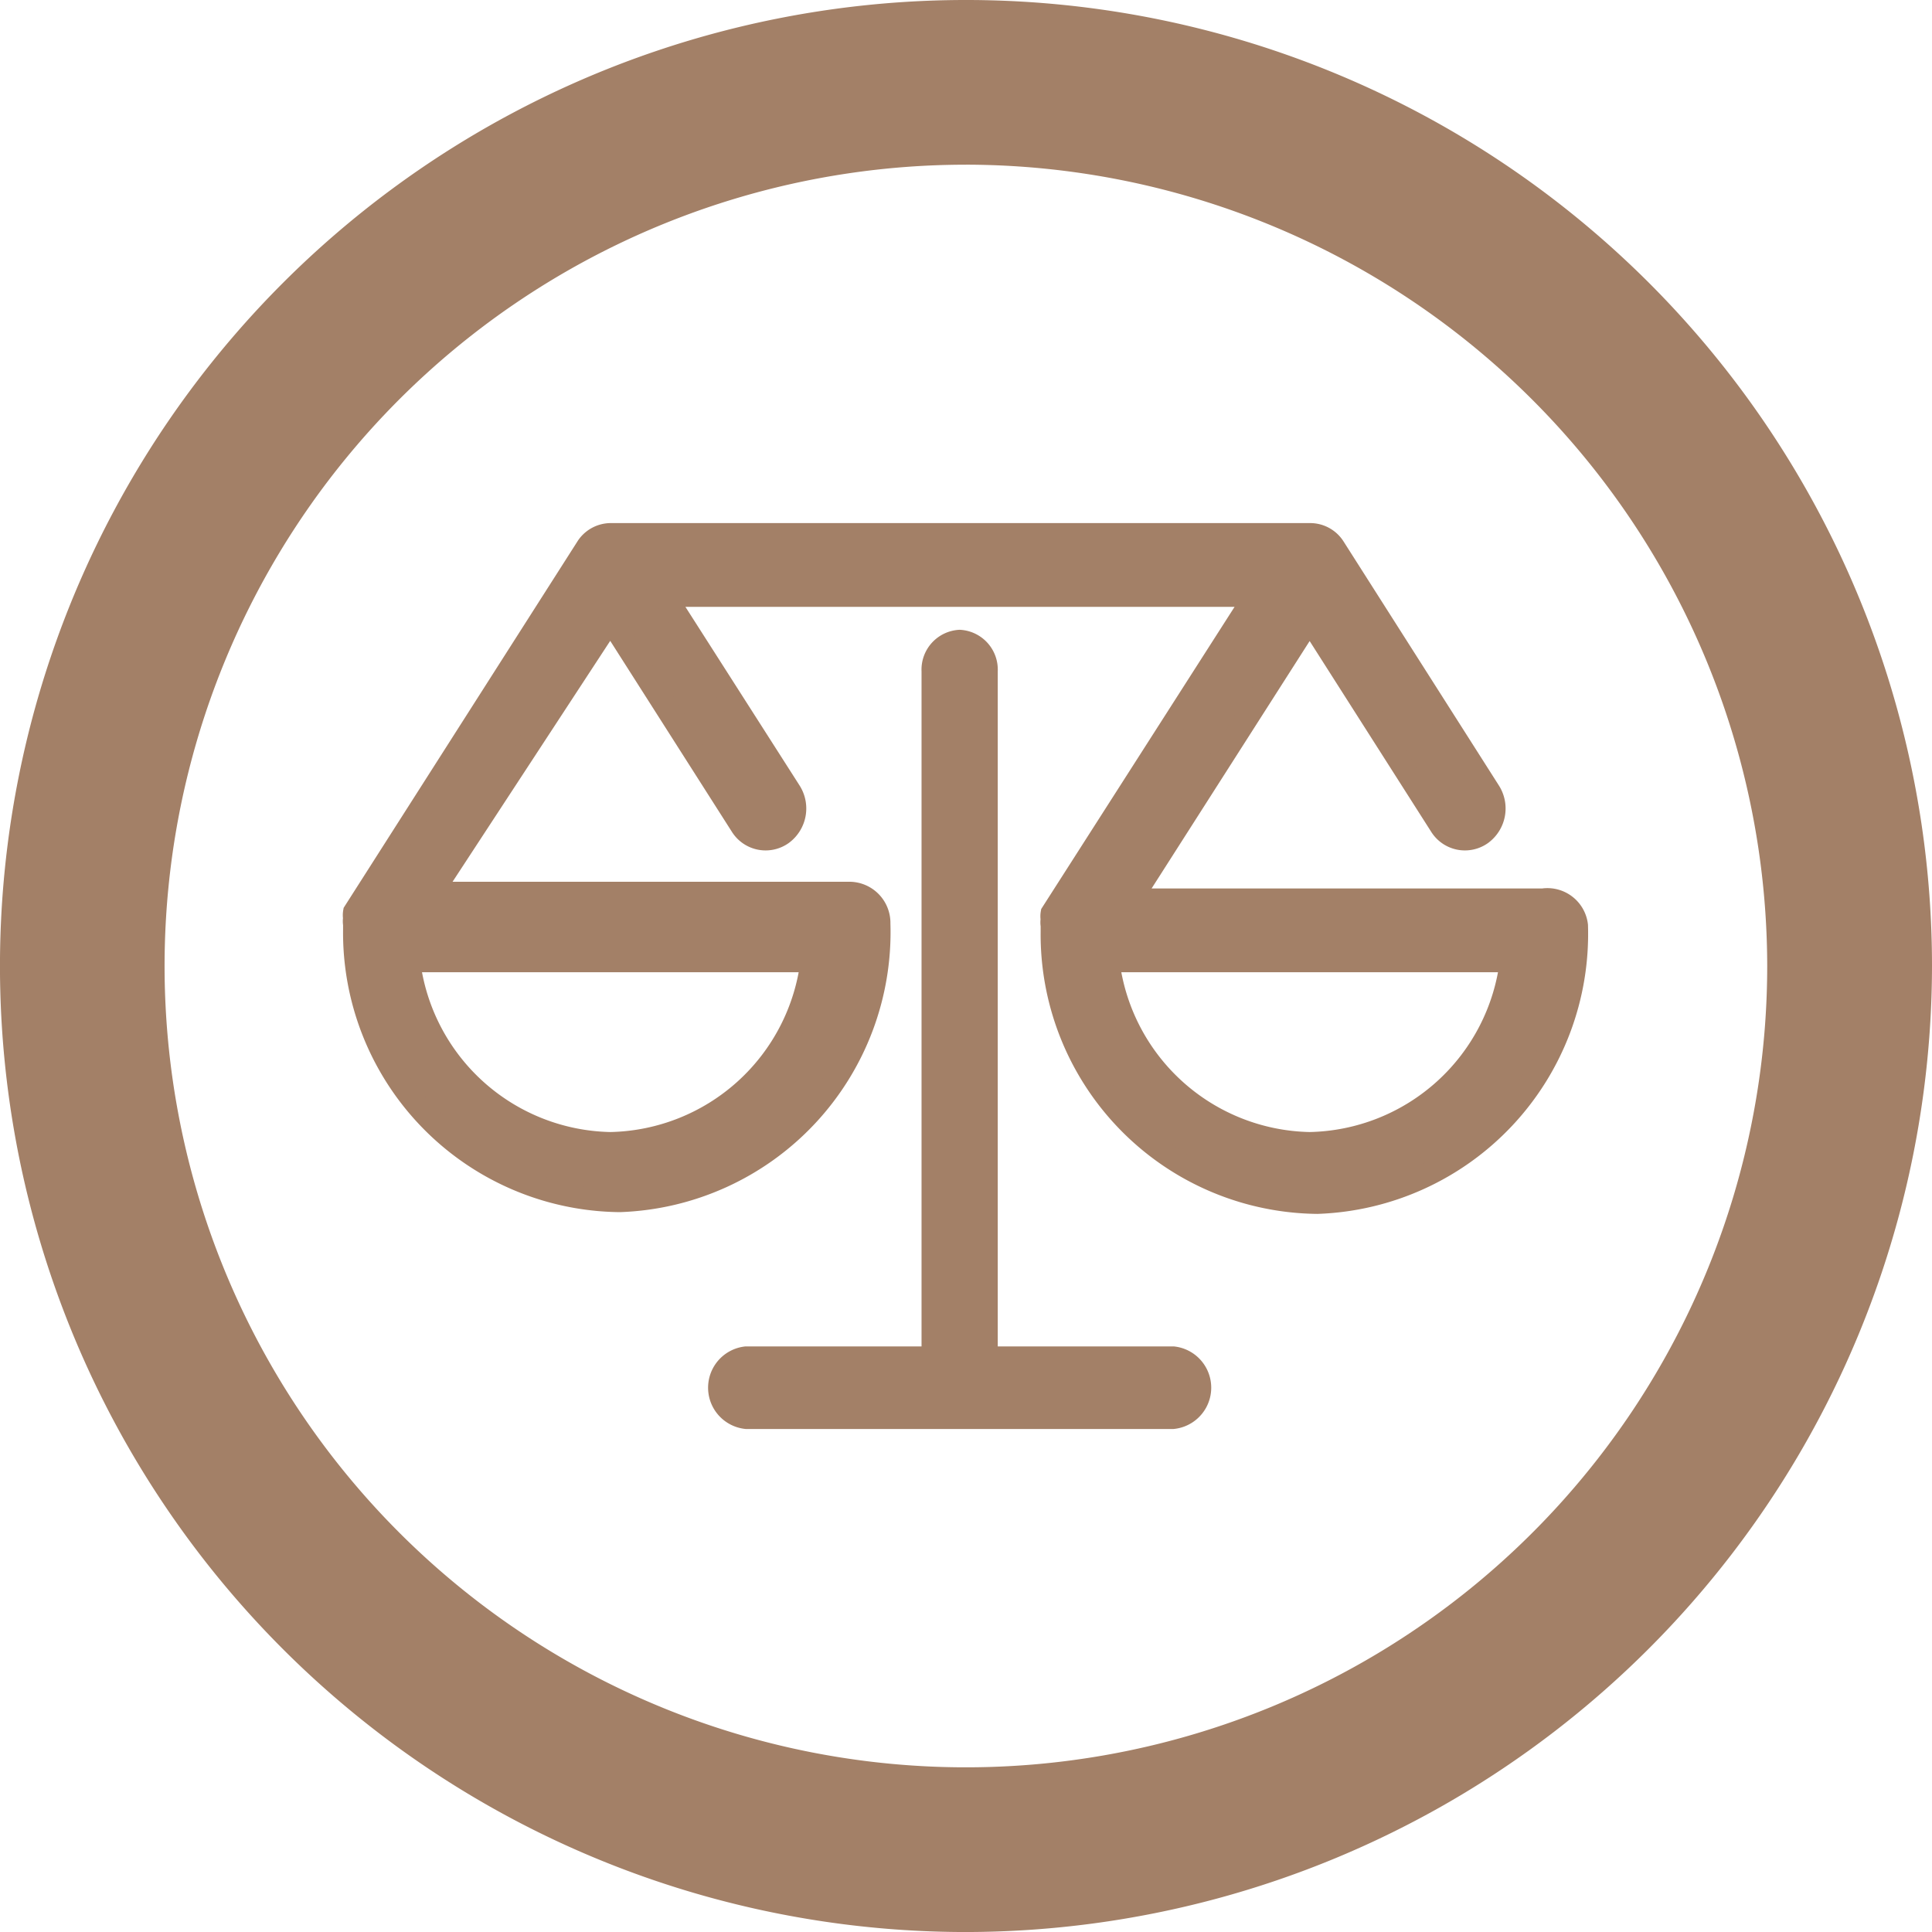 <?xml version="1.0" encoding="utf-8"?>
<svg xmlns="http://www.w3.org/2000/svg" width="84.495" height="84.496" viewBox="0 0 84.495 84.496">
  <g id="Raggruppa_81" data-name="Raggruppa 81" transform="translate(-1068.266 -3542.814)">
    <path id="Tracciato_46" data-name="Tracciato 46" d="M177.959,220.208a42.248,42.248,0,1,1,42.248-42.248A42.3,42.3,0,0,1,177.959,220.208Zm0-77.293A35.045,35.045,0,1,0,213,177.96,35.085,35.085,0,0,0,177.959,142.914Z" transform="translate(932.554 3407.102)" fill="#a38067"/>
    <g id="Raggruppa_33" data-name="Raggruppa 33" transform="translate(1082.153 3560.691)">
      <path id="Tracciato_59" data-name="Tracciato 59" d="M53.585,21.479H35.565L43.39,9.229l5.735,9a1.242,1.242,0,0,0,1.771.36,1.371,1.371,0,0,0,.344-1.851L44.46,6.086h0A1.231,1.231,0,0,0,43.39,5.5H12.806a1.238,1.238,0,0,0-.994.533h0L1.617,22.012h0a.779.779,0,0,0,0,.266.779.779,0,0,0,0,.266h0v.24h0a11.723,11.723,0,0,0,11.6,11.851A11.751,11.751,0,0,0,24.555,22.518a1.3,1.3,0,0,0-1.274-1.332H4.981L12.806,9.229l5.735,9a1.242,1.242,0,0,0,1.771.36,1.371,1.371,0,0,0,.344-1.851l-5.48-8.575H41.02l-8.895,13.9h0a.779.779,0,0,0,0,.266.779.779,0,0,0,0,.266h0v.266h0a11.723,11.723,0,0,0,11.6,11.851A11.751,11.751,0,0,0,55.063,22.6a1.284,1.284,0,0,0-1.445-1.124ZM12.806,32.132a9.058,9.058,0,0,1-8.818-7.989H21.624A9.058,9.058,0,0,1,12.806,32.132Zm30.584,0a9.058,9.058,0,0,1-8.818-7.989H52.208A9.058,9.058,0,0,1,43.39,32.132Z" transform="translate(0)" fill="#a38067" stroke="#a38067" stroke-width="1"/>
      <path id="Tracciato_60" data-name="Tracciato 60" d="M18,7.5a1.243,1.243,0,0,0-1.167,1.306V38.84H8.667a1.314,1.314,0,0,0,0,2.612H27.333a1.314,1.314,0,0,0,0-2.612H19.166V8.806A1.243,1.243,0,0,0,18,7.5Z" transform="translate(10.083 2.667)" fill="#a38067" stroke="#a38067" stroke-width="1"/>
    </g>
  </g>
</svg>
